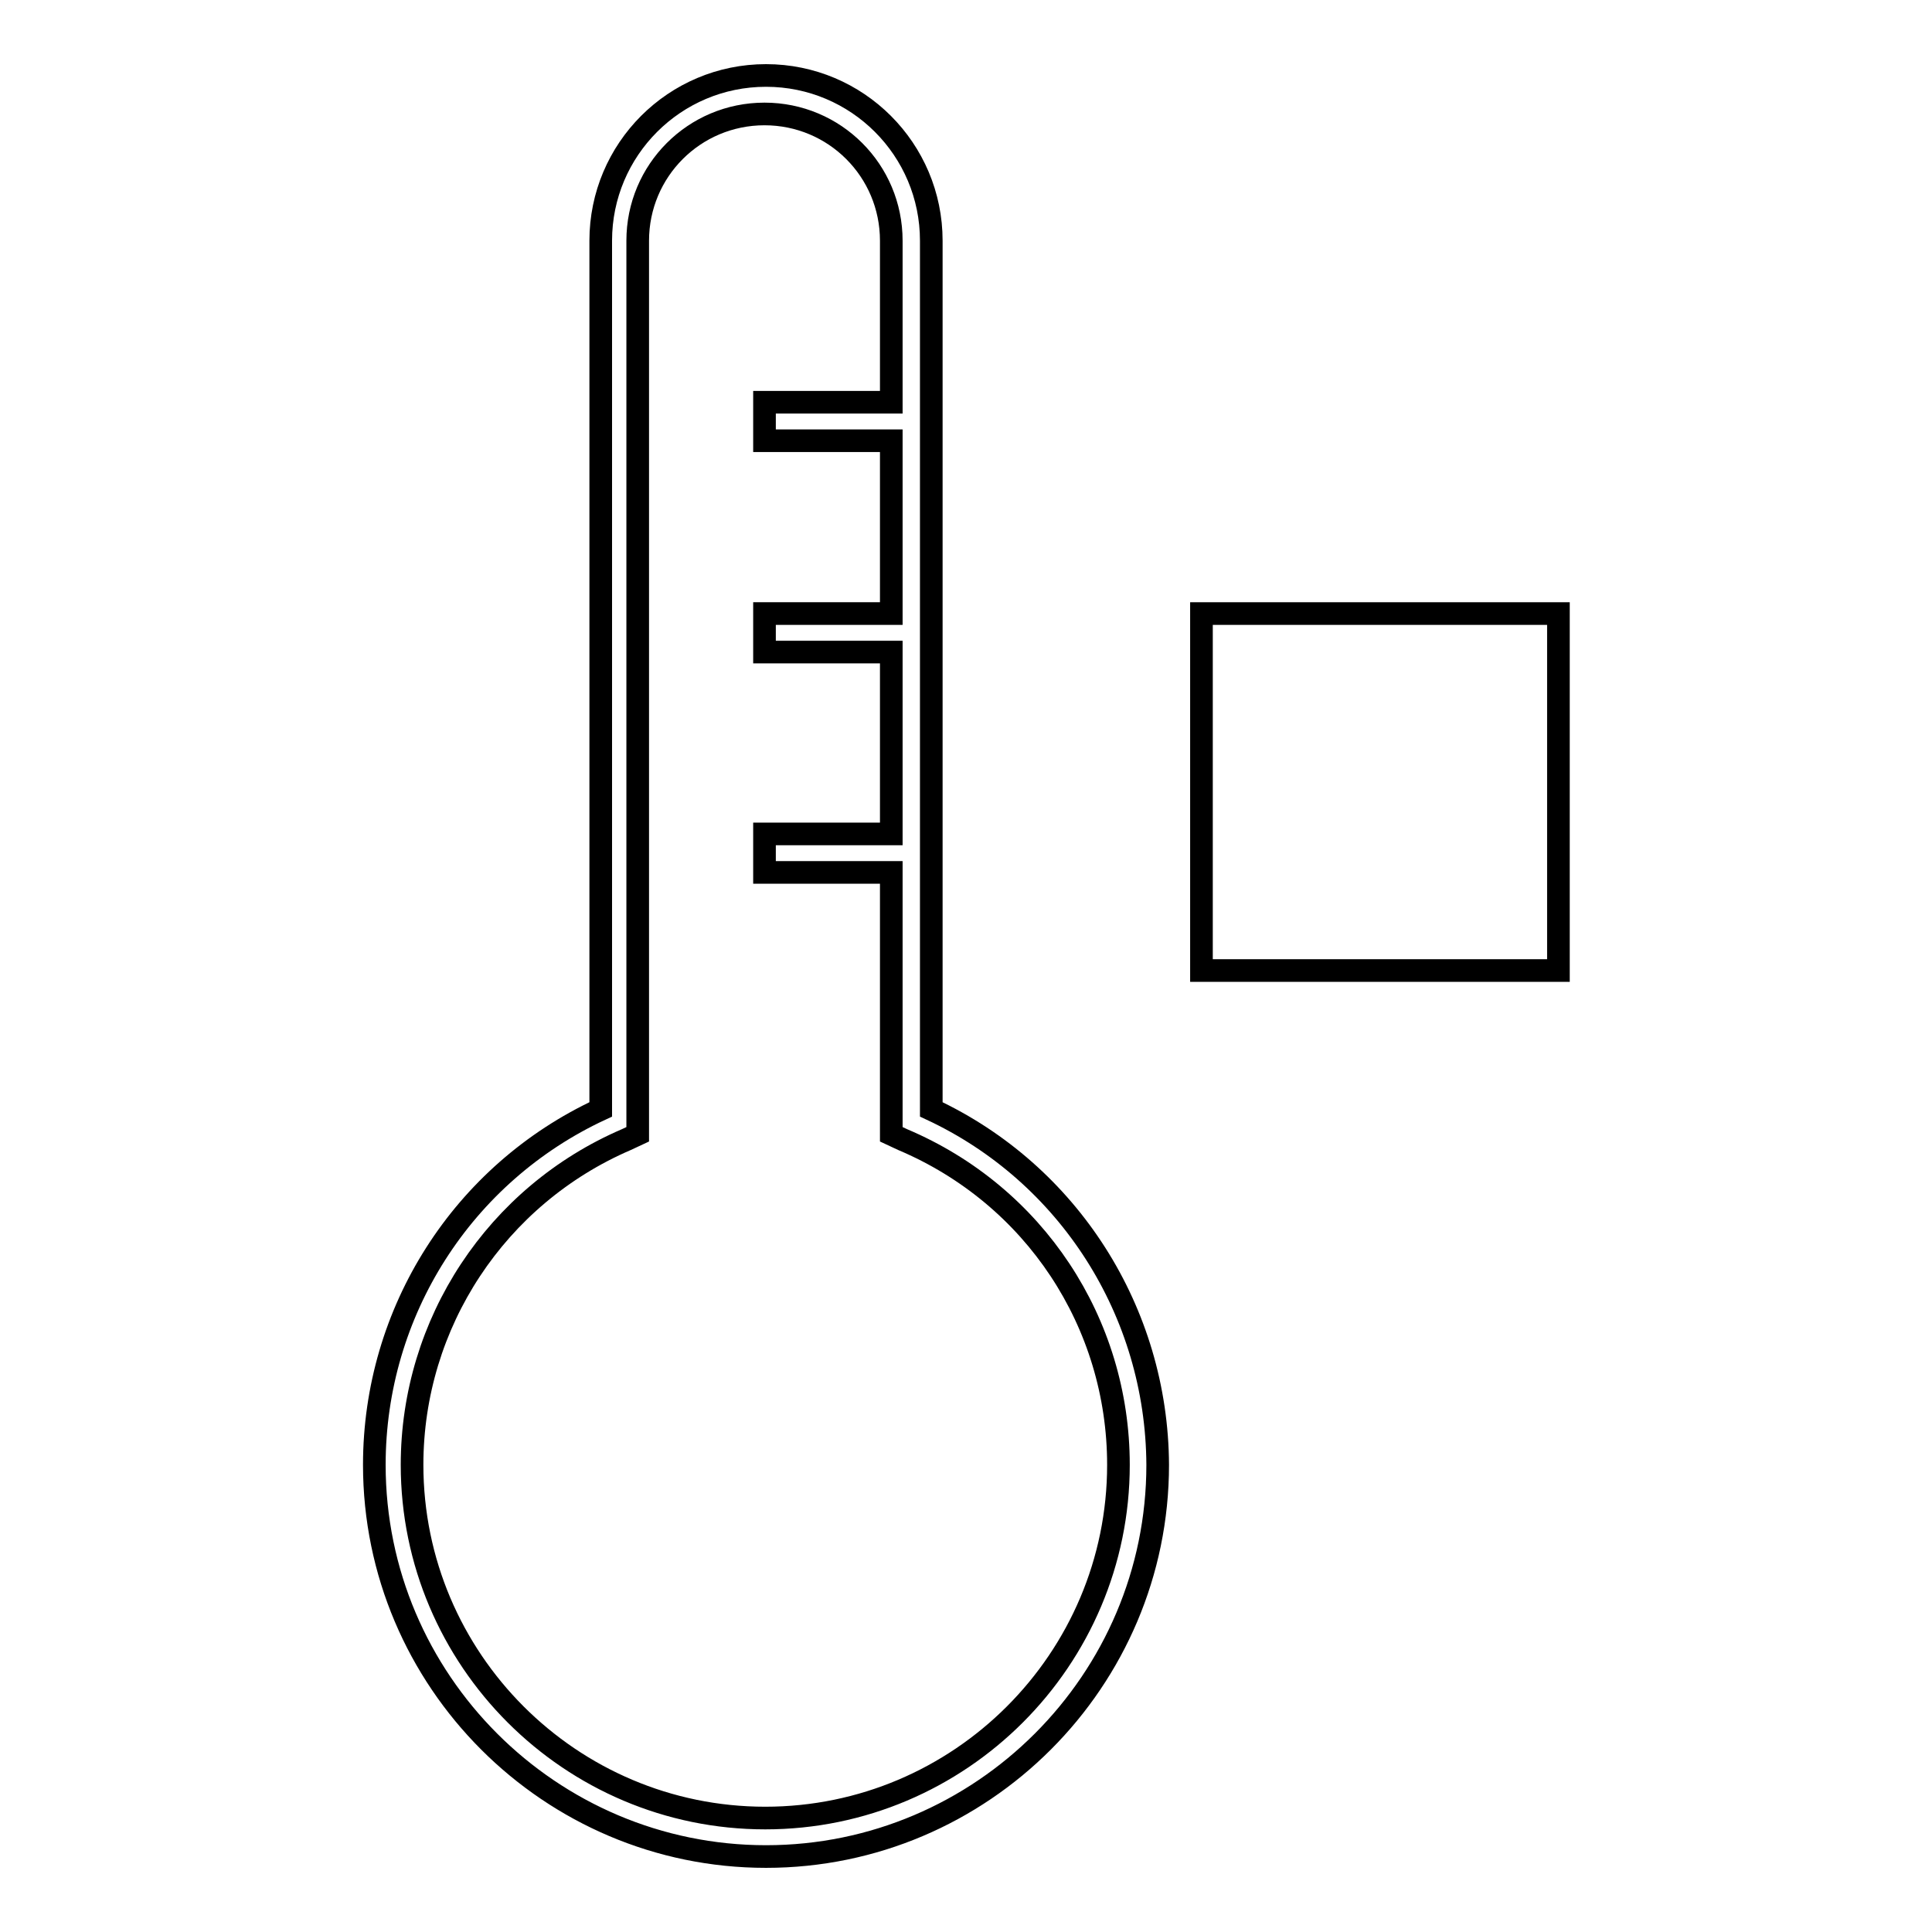 <?xml version="1.0" encoding="utf-8"?>
<!-- Svg Vector Icons : http://www.onlinewebfonts.com/icon -->
<!DOCTYPE svg PUBLIC "-//W3C//DTD SVG 1.1//EN" "http://www.w3.org/Graphics/SVG/1.1/DTD/svg11.dtd">
<svg version="1.1" xmlns="http://www.w3.org/2000/svg" xmlns:xlink="http://www.w3.org/1999/xlink" x="0px" y="0px" viewBox="0 0 256 256" enable-background="new 0 0 256 256" xml:space="preserve">
<g><g><g><g><path stroke-width="3" fill-opacity="0" stroke="#000000"  d="M123.4,147V31.9c0-12.1-9.8-21.9-21.9-21.9c-12.1,0-21.9,9.8-21.9,21.9V147c-18.3,8.5-30,26.8-30,47.1c0,28.6,23.3,51.9,51.9,51.9c28.6,0,51.9-23.3,51.9-51.9C153.3,173.8,141.6,155.5,123.4,147z M148.2,194.1c0,25.8-21,46.8-46.8,46.8c-25.8,0-46.8-21-46.8-46.8c0-18.8,11.2-35.7,28.4-43.1l1.5-0.7V31.9c0-9.3,7.5-16.8,16.8-16.8c9.3,0,16.8,7.5,16.8,16.8v21.4h-16.8v5.1h16.8v22.9h-16.8v5.1h16.8v24.1h-16.8v5.1h16.8v34.7l1.5,0.7C137.1,158.4,148.2,175.3,148.2,194.1z"/><path stroke-width="3" fill-opacity="0" stroke="#000000"  d="M159.2 81.3h47.3v47.3h-47.3z"/></g></g><g></g><g></g><g></g><g></g><g></g><g></g><g></g><g></g><g></g><g></g><g></g><g></g><g></g><g></g><g></g></g></g>
</svg>